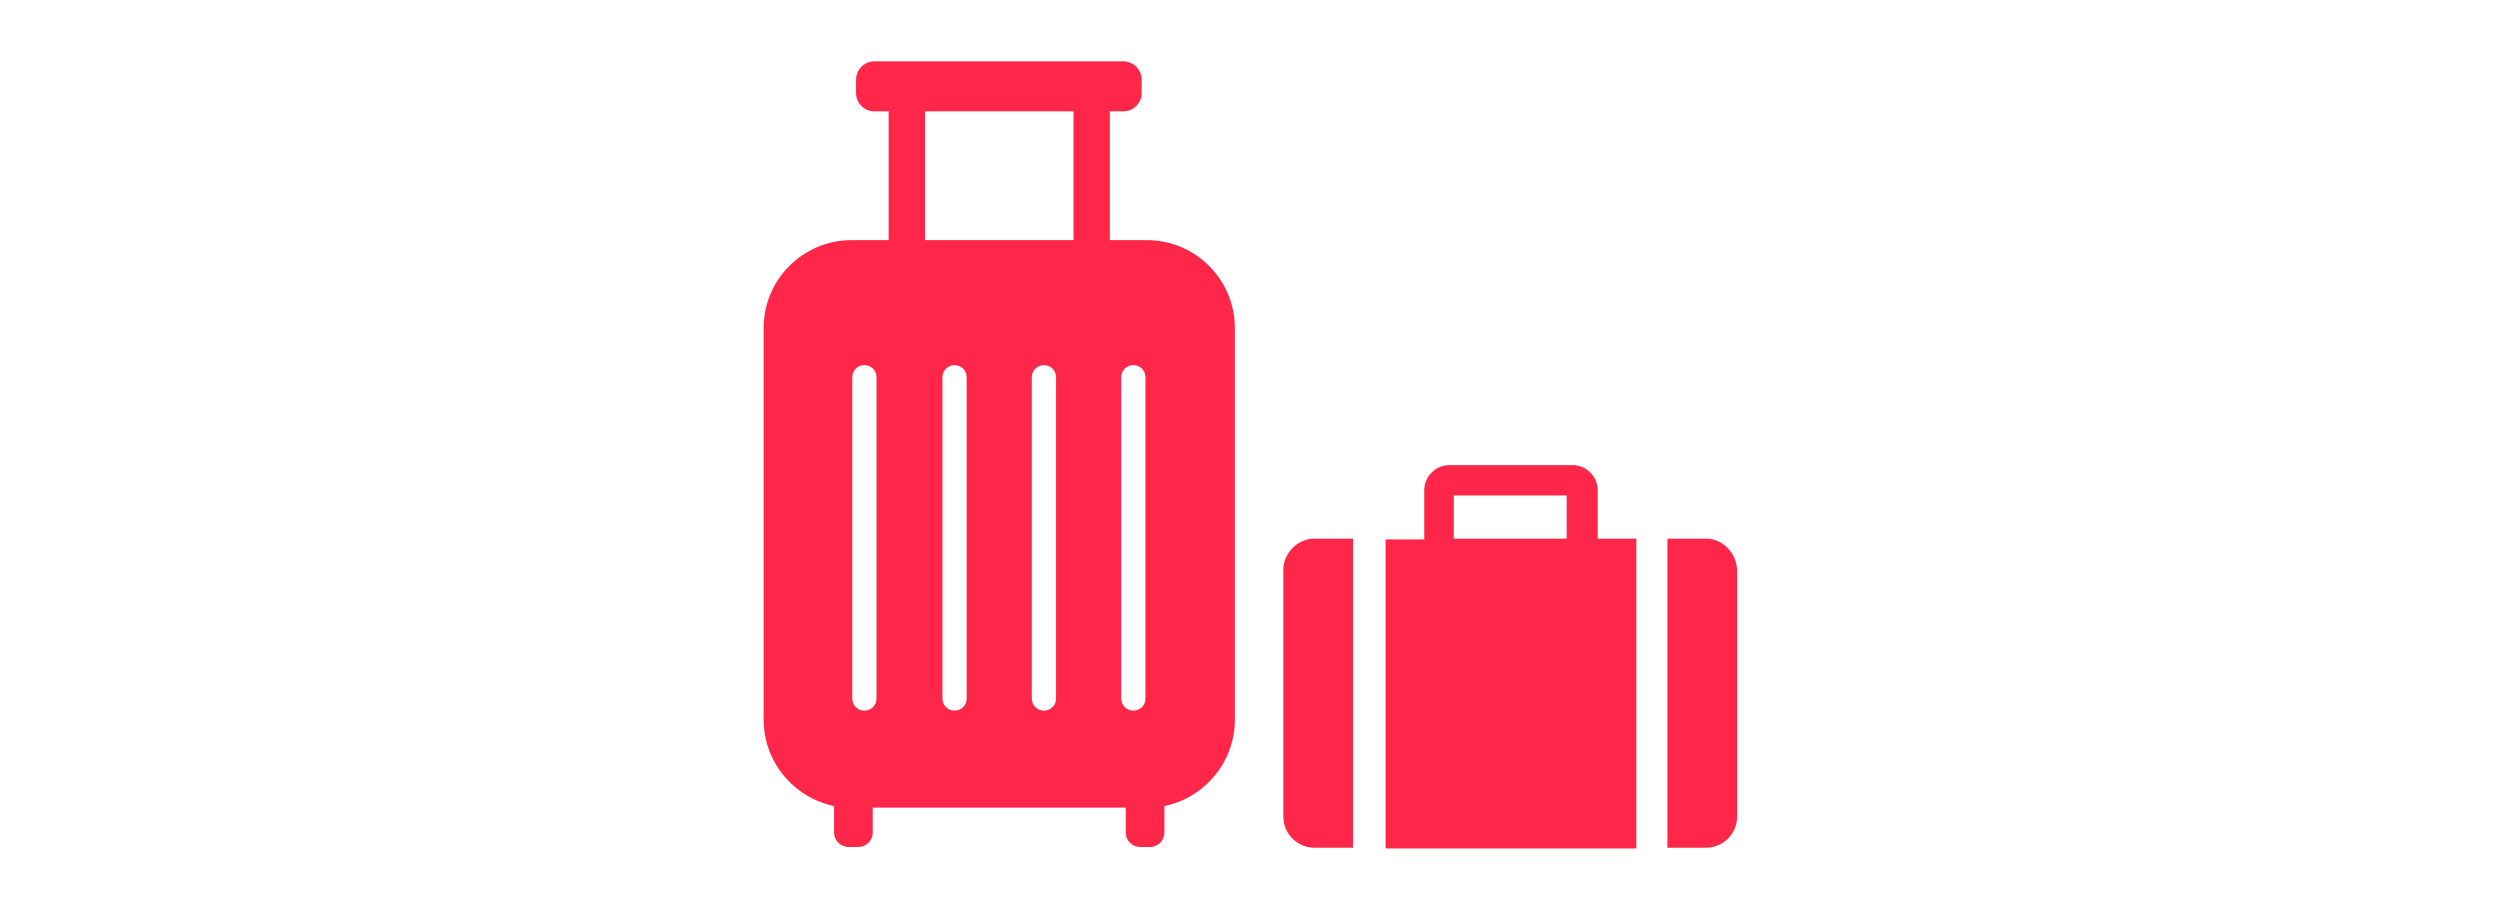 <?xml version="1.0" encoding="utf-8"?>
<!-- Generator: Adobe Illustrator 24.3.0, SVG Export Plug-In . SVG Version: 6.00 Build 0)  -->
<svg version="1.1" id="レイヤー_1" xmlns="http://www.w3.org/2000/svg" xmlns:xlink="http://www.w3.org/1999/xlink" x="0px"
	 y="0px" viewBox="0 0 330 120" style="enable-background:new 0 0 330 120;" xml:space="preserve">
<style type="text/css">
	.st0{fill:#FF2749;}
</style>
<g>
	<g>
		<path class="st0" d="M115.4,14.7h32.9c1.3,0,2.4-1.1,2.4-2.4v-1.8c0-1.3-1.1-2.4-2.4-2.4h-32.9c-1.3,0-2.4,1.1-2.4,2.4v1.8
			C113,13.6,114.1,14.7,115.4,14.7z"/>
		<rect x="117.3" y="14.1" class="st0" width="4.8" height="18.1"/>
		<rect x="141.7" y="14.1" class="st0" width="4.8" height="18.1"/>
		<path class="st0" d="M151.4,31.7h-39c-6.4,0-11.6,5.2-11.6,11.6v51.7c0,5.6,4,10.3,9.3,11.4v3.5c0,1.1,0.9,1.9,1.9,1.9h1.3
			c1.1,0,1.9-0.9,1.9-1.9v-3.3h33.4v3.3c0,1.1,0.9,1.9,1.9,1.9h1.3c1.1,0,1.9-0.9,1.9-1.9v-3.5c5.3-1.1,9.3-5.8,9.3-11.4V43.3
			C163,36.9,157.8,31.7,151.4,31.7z M115.7,92.2c0,0.9-0.7,1.6-1.6,1.6c-0.9,0-1.6-0.7-1.6-1.6V49.8c0-0.9,0.7-1.6,1.6-1.6
			c0.9,0,1.6,0.7,1.6,1.6V92.2z M127.6,92.2c0,0.9-0.7,1.6-1.6,1.6c-0.9,0-1.6-0.7-1.6-1.6V49.8c0-0.9,0.7-1.6,1.6-1.6
			c0.9,0,1.6,0.7,1.6,1.6V92.2z M139.4,92.2c0,0.9-0.7,1.6-1.6,1.6c-0.9,0-1.6-0.7-1.6-1.6V49.8c0-0.9,0.7-1.6,1.6-1.6
			c0.9,0,1.6,0.7,1.6,1.6V92.2z M151.2,92.2c0,0.9-0.7,1.6-1.6,1.6c-0.9,0-1.6-0.7-1.6-1.6V49.8c0-0.9,0.7-1.6,1.6-1.6
			c0.9,0,1.6,0.7,1.6,1.6V92.2z"/>
	</g>
	<g>
		<path class="st0" d="M210.9,64.7c0-1.8-1.5-3.3-3.3-3.3h-16.3c-1.8,0-3.3,1.5-3.3,3.3v6.5h-5.1v40.8H216V71.1h-5.1V64.7
			L210.9,64.7z M206.8,71.1h-14.9v-5.7h14.9V71.1z"/>
		<path class="st0" d="M169.4,75.2v32.6c0,2.2,1.8,4.1,4.1,4.1h5.1V71.1h-5.1C171.3,71.1,169.4,73,169.4,75.2z"/>
		<path class="st0" d="M225.2,71.1h-5.1v40.8h5.1c2.2,0,4.1-1.8,4.1-4.1V75.2C229.2,73,227.4,71.1,225.2,71.1z"/>
	</g>
</g>
</svg>
